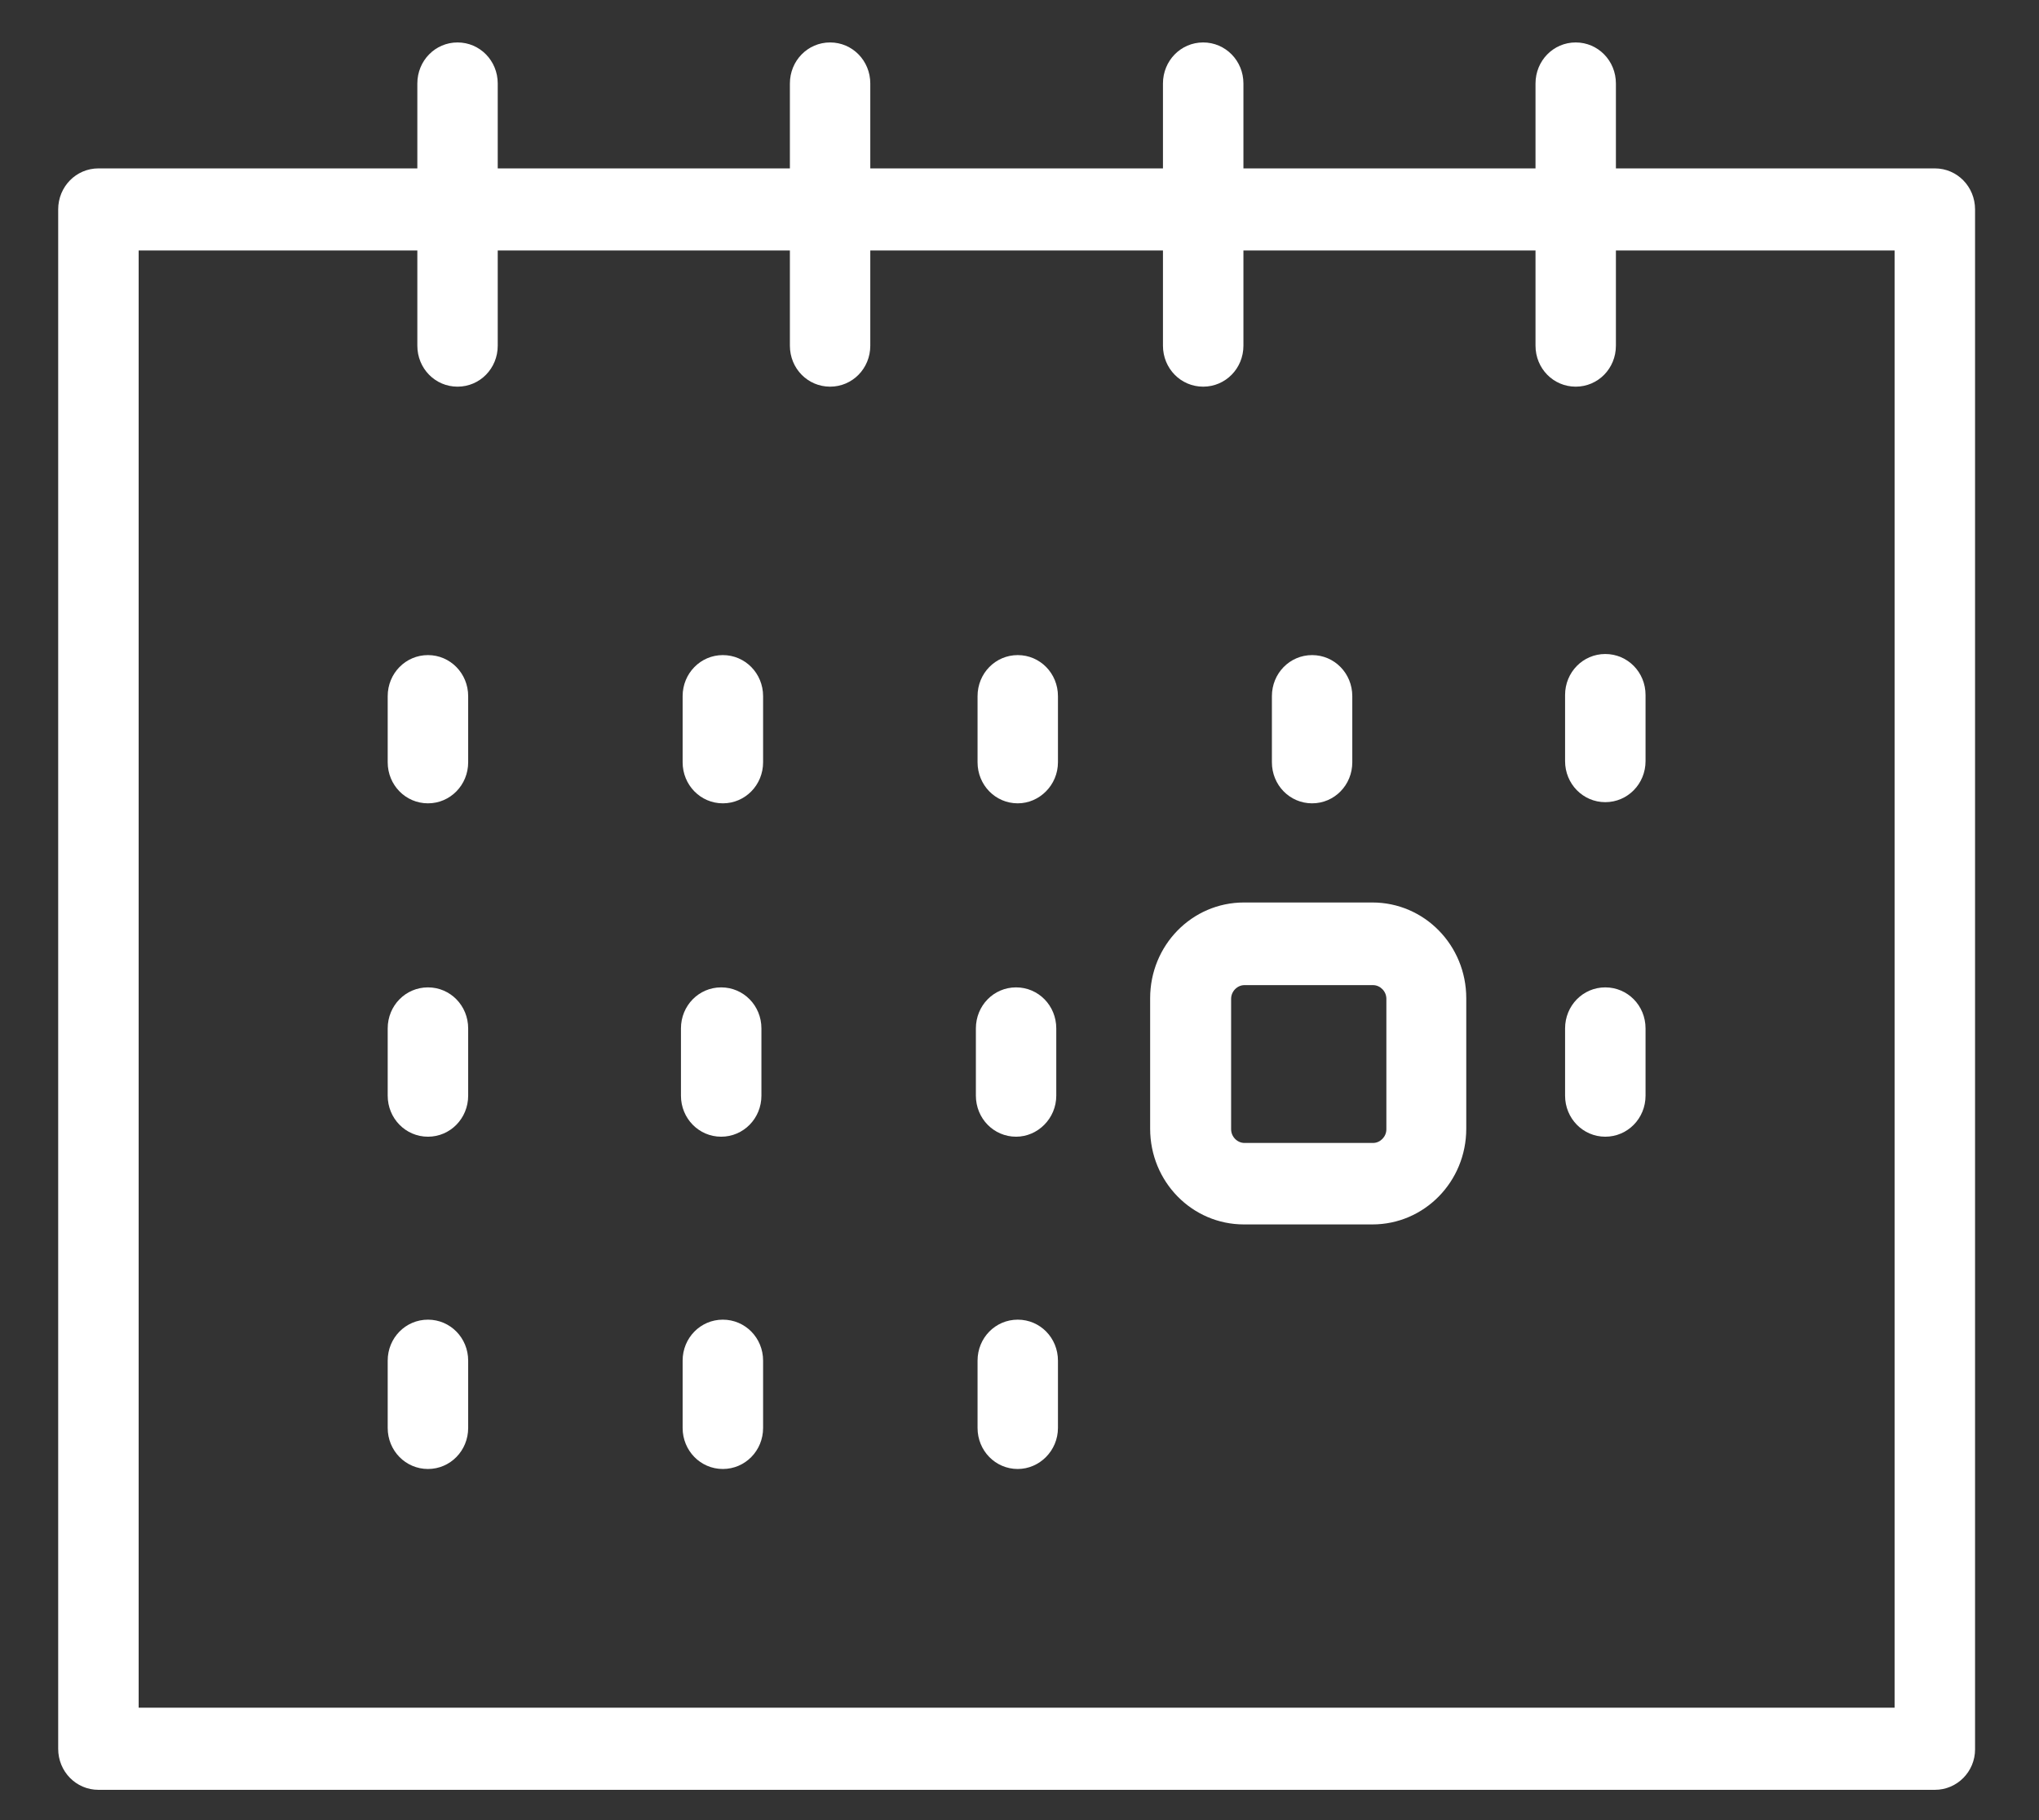 <svg width="28" height="25" viewBox="0 0 28 25" fill="none" xmlns="http://www.w3.org/2000/svg">
<rect x="0" y="0" width="28" height="25" fill="#333333" stroke="none"/>
<path d="M26.57 24.584H1.352C1.045 24.584 0.799 24.333 0.799 24.02V2.877C0.799 2.564 1.045 2.313 1.352 2.313H26.57C26.877 2.313 27.122 2.564 27.122 2.877V24.028C27.122 24.333 26.877 24.584 26.57 24.584ZM1.904 23.456H26.017V3.441H1.904V23.456Z" fill="white"/>
<path d="M6.283 5.311C5.976 5.311 5.731 5.061 5.731 4.748V1.147C5.731 0.834 5.976 0.583 6.283 0.583C6.59 0.583 6.835 0.834 6.835 1.147V4.748C6.835 5.061 6.59 5.311 6.283 5.311Z" fill="white"/>
<path d="M11.399 5.311C11.092 5.311 10.847 5.061 10.847 4.748V1.147C10.847 0.834 11.092 0.583 11.399 0.583C11.706 0.583 11.951 0.834 11.951 1.147V4.748C11.951 5.061 11.706 5.311 11.399 5.311Z" fill="white"/>
<path d="M16.522 5.311C16.215 5.311 15.97 5.061 15.97 4.748V1.147C15.97 0.834 16.215 0.583 16.522 0.583C16.829 0.583 17.075 0.834 17.075 1.147V4.748C17.075 5.061 16.829 5.311 16.522 5.311Z" fill="white"/>
<path d="M21.638 5.311C21.331 5.311 21.086 5.061 21.086 4.748V1.147C21.086 0.834 21.331 0.583 21.638 0.583C21.945 0.583 22.19 0.834 22.19 1.147V4.748C22.19 5.061 21.945 5.311 21.638 5.311Z" fill="white"/>
<path d="M5.877 11.034C5.57 11.034 5.324 10.783 5.324 10.47V9.562C5.324 9.249 5.57 8.998 5.877 8.998C6.183 8.998 6.429 9.249 6.429 9.562V10.47C6.429 10.783 6.183 11.034 5.877 11.034Z" fill="white"/>
<path d="M9.926 11.034C9.62 11.034 9.374 10.783 9.374 10.47V9.562C9.374 9.249 9.62 8.998 9.926 8.998C10.233 8.998 10.479 9.249 10.479 9.562V10.47C10.479 10.783 10.233 11.034 9.926 11.034Z" fill="white"/>
<path d="M13.976 11.034C13.669 11.034 13.424 10.783 13.424 10.47V9.562C13.424 9.249 13.669 8.998 13.976 8.998C14.283 8.998 14.528 9.249 14.528 9.562V10.47C14.528 10.783 14.275 11.034 13.976 11.034Z" fill="white"/>
<path d="M18.018 11.034C17.711 11.034 17.466 10.783 17.466 10.47V9.562C17.466 9.249 17.711 8.998 18.018 8.998C18.325 8.998 18.57 9.249 18.57 9.562V10.47C18.57 10.783 18.325 11.034 18.018 11.034Z" fill="white"/>
<path d="M5.877 20.177C5.57 20.177 5.324 19.926 5.324 19.613V18.689C5.324 18.376 5.57 18.126 5.877 18.126C6.183 18.126 6.429 18.376 6.429 18.689V19.613C6.429 19.926 6.183 20.177 5.877 20.177Z" fill="white"/>
<path d="M9.926 20.177C9.62 20.177 9.374 19.926 9.374 19.613V18.689C9.374 18.376 9.62 18.126 9.926 18.126C10.233 18.126 10.479 18.376 10.479 18.689V19.613C10.479 19.926 10.233 20.177 9.926 20.177Z" fill="white"/>
<path d="M13.976 20.177C13.669 20.177 13.424 19.926 13.424 19.613V18.689C13.424 18.376 13.669 18.126 13.976 18.126C14.283 18.126 14.528 18.376 14.528 18.689V19.613C14.528 19.926 14.275 20.177 13.976 20.177Z" fill="white"/>
<path d="M22.044 11.018C21.738 11.018 21.492 10.767 21.492 10.454V9.546C21.492 9.233 21.738 8.983 22.044 8.983C22.351 8.983 22.597 9.233 22.597 9.546V10.454C22.597 10.767 22.351 11.018 22.044 11.018Z" fill="white"/>
<path d="M5.877 15.613C5.57 15.613 5.324 15.362 5.324 15.049V14.126C5.324 13.812 5.57 13.562 5.877 13.562C6.183 13.562 6.429 13.812 6.429 14.126V15.049C6.429 15.362 6.183 15.613 5.877 15.613Z" fill="white"/>
<path d="M18.846 16.818H17.082C16.369 16.818 15.794 16.231 15.794 15.503V13.711C15.794 12.983 16.369 12.396 17.082 12.396H18.846C19.559 12.396 20.135 12.983 20.135 13.711V15.503C20.135 16.231 19.559 16.818 18.846 16.818ZM17.09 13.531C16.99 13.531 16.906 13.617 16.906 13.719V15.511C16.906 15.613 16.99 15.699 17.09 15.699H18.854C18.954 15.699 19.038 15.613 19.038 15.511V13.719C19.038 13.617 18.954 13.531 18.854 13.531H17.09Z" fill="white"/>
<path d="M22.044 15.613C21.738 15.613 21.492 15.362 21.492 15.049V14.126C21.492 13.812 21.738 13.562 22.044 13.562C22.351 13.562 22.597 13.812 22.597 14.126V15.049C22.597 15.362 22.351 15.613 22.044 15.613Z" fill="white"/>
<path d="M13.953 15.613C13.646 15.613 13.401 15.362 13.401 15.049V14.126C13.401 13.812 13.646 13.562 13.953 13.562C14.26 13.562 14.505 13.812 14.505 14.126V15.049C14.505 15.362 14.252 15.613 13.953 15.613Z" fill="white"/>
<path d="M9.903 15.613C9.597 15.613 9.351 15.362 9.351 15.049V14.126C9.351 13.812 9.597 13.562 9.903 13.562C10.21 13.562 10.456 13.812 10.456 14.126V15.049C10.456 15.362 10.21 15.613 9.903 15.613Z" fill="white"/>
</svg>
